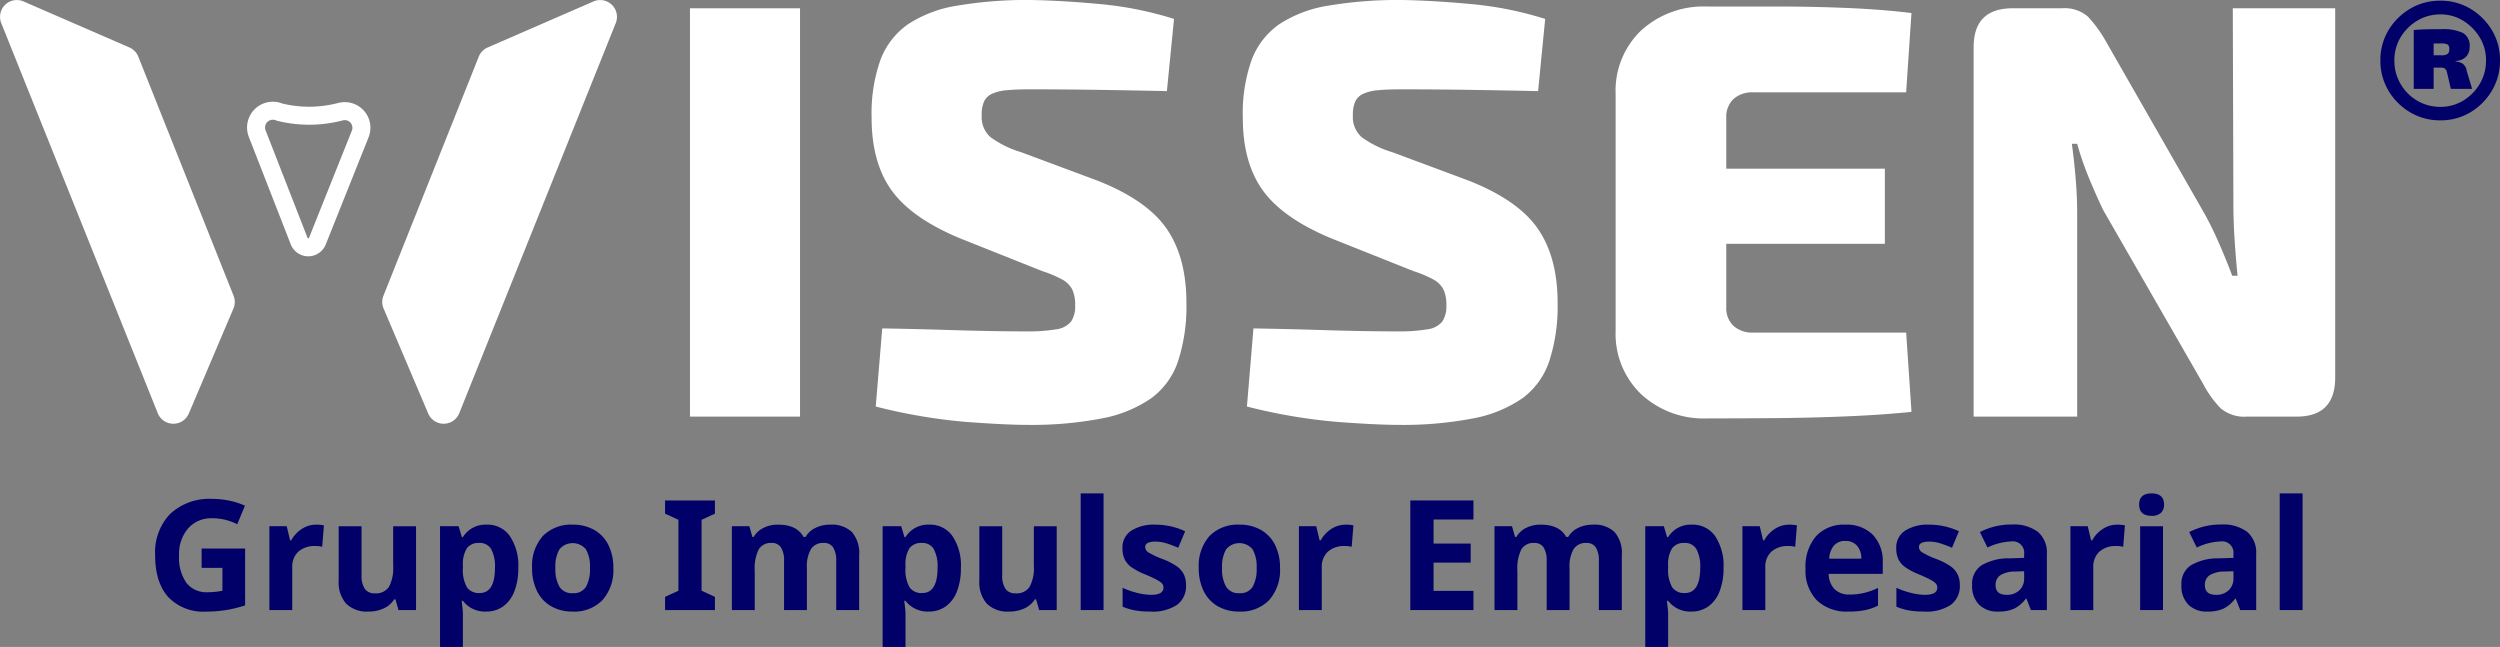<svg xmlns="http://www.w3.org/2000/svg" width="416.747" height="107.844" viewBox="0 0 416.747 107.844"><rect x="0" y="0" width="416.747" height="107.844" fill="#808080" stroke="none"/><g transform="translate(25.863 82.251)"><path d="M52.974,153.7h7.248v9.472a20.423,20.423,0,0,1-3.317.807,21.742,21.742,0,0,1-3.181.231,8.049,8.049,0,0,1-6.317-2.43q-2.182-2.432-2.181-6.98a9.2,9.2,0,0,1,2.531-6.9,9.606,9.606,0,0,1,7.016-2.476,13.568,13.568,0,0,1,5.424,1.126l-1.287,3.1a9.2,9.2,0,0,0-4.161-1,5.138,5.138,0,0,0-4.024,1.686,6.543,6.543,0,0,0-1.512,4.536,7.282,7.282,0,0,0,1.219,4.543,4.213,4.213,0,0,0,3.543,1.569,12.548,12.548,0,0,0,2.462-.25v-3.813H52.974Z" transform="translate(-45.226 -144.51)" fill="#010068"/><path d="M86.328,152.939a6.141,6.141,0,0,1,1.287.113l-.287,3.574A4.359,4.359,0,0,0,86.2,156.5a4.049,4.049,0,0,0-2.843.937,3.391,3.391,0,0,0-1.018,2.625v7.111H78.529V153.2h2.887l.563,2.349h.188a5.251,5.251,0,0,1,1.756-1.893A4.335,4.335,0,0,1,86.328,152.939Z" transform="translate(-59.484 -147.729)" fill="#010068"/><path d="M108.694,167.371l-.512-1.788h-.2a4.024,4.024,0,0,1-1.737,1.506,5.933,5.933,0,0,1-2.562.531,4.876,4.876,0,0,1-3.711-1.319,5.3,5.3,0,0,1-1.25-3.792V153.4h3.812v8.161a3.919,3.919,0,0,0,.537,2.267,1.955,1.955,0,0,0,1.712.755,2.575,2.575,0,0,0,2.312-1.068,6.629,6.629,0,0,0,.713-3.543V153.4h3.811v13.972Z" transform="translate(-68.129 -147.926)" fill="#010068"/><path d="M135.94,167.424a4.63,4.63,0,0,1-3.861-1.788h-.2c.133,1.167.2,1.841.2,2.026v5.66h-3.811V153.2h3.1l.538,1.813h.175a4.409,4.409,0,0,1,3.961-2.076,4.533,4.533,0,0,1,3.874,1.913,8.844,8.844,0,0,1,1.4,5.312,10.493,10.493,0,0,1-.656,3.886,5.468,5.468,0,0,1-1.868,2.513A4.8,4.8,0,0,1,135.94,167.424Zm-1.125-11.436a2.407,2.407,0,0,0-2.062.869,4.984,4.984,0,0,0-.675,2.868v.412a5.892,5.892,0,0,0,.668,3.225,2.386,2.386,0,0,0,2.119.974q2.561,0,2.562-4.223a6.032,6.032,0,0,0-.631-3.093A2.154,2.154,0,0,0,134.815,155.988Z" transform="translate(-80.779 -147.729)" fill="#010068"/><path d="M168.648,160.163a7.507,7.507,0,0,1-1.8,5.336,6.523,6.523,0,0,1-5.011,1.925,7.011,7.011,0,0,1-3.549-.881,5.865,5.865,0,0,1-2.362-2.53,8.508,8.508,0,0,1-.825-3.849,7.469,7.469,0,0,1,1.787-5.325,6.565,6.565,0,0,1,5.024-1.9,7.05,7.05,0,0,1,3.549.876,5.84,5.84,0,0,1,2.362,2.511A8.433,8.433,0,0,1,168.648,160.163Zm-9.66,0a5.849,5.849,0,0,0,.682,3.136,2.435,2.435,0,0,0,2.218,1.063,2.4,2.4,0,0,0,2.193-1.057,5.947,5.947,0,0,0,.669-3.142,5.771,5.771,0,0,0-.675-3.112,2.87,2.87,0,0,0-4.411-.006A5.765,5.765,0,0,0,158.988,160.163Z" transform="translate(-92.267 -147.729)" fill="#010068"/><path d="M202.179,164.153h-8.31v-2.2l2.224-1.024V149.106l-2.224-1.025v-2.2h8.31v2.2l-2.225,1.025v11.822l2.225,1.024Z" transform="translate(-108.865 -144.707)" fill="#010068"/><path d="M225.849,167.174h-3.811v-8.16a4.116,4.116,0,0,0-.506-2.269,1.781,1.781,0,0,0-1.594-.757,2.308,2.308,0,0,0-2.124,1.076,7.047,7.047,0,0,0-.662,3.536v6.574H213.34V153.2h2.911l.512,1.786h.213a3.879,3.879,0,0,1,1.625-1.506,5.285,5.285,0,0,1,2.437-.544q3.137,0,4.249,2.05h.337a3.768,3.768,0,0,1,1.656-1.511,5.515,5.515,0,0,1,2.468-.538,4.873,4.873,0,0,1,3.592,1.219,5.351,5.351,0,0,1,1.219,3.906v9.11h-3.824v-8.16a4.115,4.115,0,0,0-.506-2.269,1.78,1.78,0,0,0-1.594-.757,2.381,2.381,0,0,0-2.093,1,5.684,5.684,0,0,0-.694,3.176Z" transform="translate(-117.201 -147.729)" fill="#010068"/><path d="M264.959,167.424a4.63,4.63,0,0,1-3.861-1.788h-.2c.133,1.167.2,1.841.2,2.026v5.66h-3.811V153.2h3.1l.538,1.813h.175a4.41,4.41,0,0,1,3.961-2.076,4.533,4.533,0,0,1,3.874,1.913,8.844,8.844,0,0,1,1.4,5.312,10.493,10.493,0,0,1-.656,3.886,5.468,5.468,0,0,1-1.868,2.513A4.8,4.8,0,0,1,264.959,167.424Zm-1.125-11.436a2.407,2.407,0,0,0-2.062.869,4.984,4.984,0,0,0-.675,2.868v.412a5.892,5.892,0,0,0,.668,3.225,2.386,2.386,0,0,0,2.119.974q2.561,0,2.562-4.223a6.032,6.032,0,0,0-.631-3.093A2.154,2.154,0,0,0,263.834,155.988Z" transform="translate(-136.016 -147.729)" fill="#010068"/><path d="M295.448,167.371l-.512-1.788h-.2A4.029,4.029,0,0,1,293,167.09a5.931,5.931,0,0,1-2.562.531,4.876,4.876,0,0,1-3.711-1.319,5.3,5.3,0,0,1-1.25-3.792V153.4h3.811v8.161a3.914,3.914,0,0,0,.538,2.267,1.953,1.953,0,0,0,1.712.755,2.574,2.574,0,0,0,2.312-1.068,6.624,6.624,0,0,0,.713-3.543V153.4h3.811v13.972Z" transform="translate(-148.085 -147.926)" fill="#010068"/><path d="M318.832,163.273h-3.811V143.828h3.811Z" transform="translate(-160.734 -143.828)" fill="#010068"/><path d="M337.79,163.024A3.846,3.846,0,0,1,336.3,166.3a7.376,7.376,0,0,1-4.467,1.125,14.1,14.1,0,0,1-2.6-.206,9.9,9.9,0,0,1-2.012-.606v-3.149a13.257,13.257,0,0,0,2.394.837,9.661,9.661,0,0,0,2.343.337q2.074,0,2.074-1.2a1,1,0,0,0-.275-.731,3.977,3.977,0,0,0-.949-.637q-.675-.357-1.8-.832a11.234,11.234,0,0,1-2.368-1.25,3.5,3.5,0,0,1-1.1-1.318,4.351,4.351,0,0,1-.344-1.832,3.32,3.32,0,0,1,1.443-2.88,7.031,7.031,0,0,1,4.093-1.019,11.634,11.634,0,0,1,4.911,1.1l-1.15,2.75q-1.05-.45-1.962-.737a6.141,6.141,0,0,0-1.862-.287q-1.686,0-1.687.912a1.076,1.076,0,0,0,.543.888,14.858,14.858,0,0,0,2.381,1.112,11.052,11.052,0,0,1,2.4,1.238,3.651,3.651,0,0,1,1.125,1.323A4.071,4.071,0,0,1,337.79,163.024Z" transform="translate(-165.945 -147.729)" fill="#010068"/><path d="M362.984,160.163a7.51,7.51,0,0,1-1.8,5.336,6.523,6.523,0,0,1-5.011,1.925,7.012,7.012,0,0,1-3.55-.881,5.866,5.866,0,0,1-2.362-2.53,8.508,8.508,0,0,1-.825-3.849,7.471,7.471,0,0,1,1.788-5.325,6.565,6.565,0,0,1,5.024-1.9,7.05,7.05,0,0,1,3.549.876,5.836,5.836,0,0,1,2.361,2.511A8.425,8.425,0,0,1,362.984,160.163Zm-9.659,0a5.855,5.855,0,0,0,.681,3.136,2.436,2.436,0,0,0,2.218,1.063,2.4,2.4,0,0,0,2.193-1.057,5.942,5.942,0,0,0,.669-3.142,5.771,5.771,0,0,0-.675-3.112,2.87,2.87,0,0,0-4.411-.006A5.77,5.77,0,0,0,353.325,160.163Z" transform="translate(-175.469 -147.729)" fill="#010068"/><path d="M386.431,152.939a6.149,6.149,0,0,1,1.288.113l-.288,3.574a4.359,4.359,0,0,0-1.125-.125,4.05,4.05,0,0,0-2.843.937,3.393,3.393,0,0,0-1.018,2.625v7.111h-3.812V153.2h2.887l.562,2.349h.188a5.259,5.259,0,0,1,1.756-1.893A4.336,4.336,0,0,1,386.431,152.939Z" transform="translate(-187.968 -147.729)" fill="#010068"/><path d="M421.629,164.153H411.107V145.882h10.522v3.174h-6.648v4.011h6.186v3.176h-6.186v4.71h6.648Z" transform="translate(-201.871 -144.707)" fill="#010068"/><path d="M448.157,167.174h-3.811v-8.16a4.115,4.115,0,0,0-.506-2.269,1.78,1.78,0,0,0-1.593-.757,2.308,2.308,0,0,0-2.125,1.076,7.039,7.039,0,0,0-.663,3.536v6.574h-3.811V153.2h2.911l.513,1.786h.212a3.886,3.886,0,0,1,1.625-1.506,5.292,5.292,0,0,1,2.438-.544q3.136,0,4.249,2.05h.337a3.769,3.769,0,0,1,1.657-1.511,5.51,5.51,0,0,1,2.467-.538,4.874,4.874,0,0,1,3.593,1.219,5.351,5.351,0,0,1,1.219,3.906v9.11h-3.824v-8.16a4.116,4.116,0,0,0-.506-2.269,1.78,1.78,0,0,0-1.594-.757,2.382,2.382,0,0,0-2.094,1,5.689,5.689,0,0,0-.694,3.176Z" transform="translate(-212.378 -147.729)" fill="#010068"/><path d="M487.266,167.424a4.631,4.631,0,0,1-3.861-1.788h-.2c.133,1.167.2,1.841.2,2.026v5.66h-3.812V153.2h3.1l.538,1.813h.174a4.409,4.409,0,0,1,3.961-2.076,4.535,4.535,0,0,1,3.874,1.913,8.844,8.844,0,0,1,1.4,5.312,10.492,10.492,0,0,1-.656,3.886,5.465,5.465,0,0,1-1.869,2.513A4.8,4.8,0,0,1,487.266,167.424Zm-1.125-11.436a2.406,2.406,0,0,0-2.061.869,4.989,4.989,0,0,0-.675,2.868v.412a5.9,5.9,0,0,0,.668,3.225,2.386,2.386,0,0,0,2.119.974q2.561,0,2.562-4.223a6.02,6.02,0,0,0-.632-3.093A2.152,2.152,0,0,0,486.141,155.988Z" transform="translate(-231.192 -147.729)" fill="#010068"/><path d="M515.713,152.939a6.157,6.157,0,0,1,1.288.113l-.288,3.574a4.359,4.359,0,0,0-1.125-.125,4.051,4.051,0,0,0-2.843.937,3.393,3.393,0,0,0-1.017,2.625v7.111h-3.812V153.2H510.8l.562,2.349h.188a5.249,5.249,0,0,1,1.756-1.893A4.335,4.335,0,0,1,515.713,152.939Z" transform="translate(-243.318 -147.729)" fill="#010068"/><path d="M533.488,167.424a7.214,7.214,0,0,1-5.274-1.861,7.053,7.053,0,0,1-1.9-5.275,7.762,7.762,0,0,1,1.755-5.43,6.259,6.259,0,0,1,4.856-1.919,6.153,6.153,0,0,1,4.61,1.688,6.381,6.381,0,0,1,1.65,4.661v1.85h-9.01a3.669,3.669,0,0,0,.962,2.537,3.386,3.386,0,0,0,2.524.912,10.481,10.481,0,0,0,2.388-.262,11.871,11.871,0,0,0,2.349-.838v2.949a8.868,8.868,0,0,1-2.138.744A13.427,13.427,0,0,1,533.488,167.424Zm-.536-11.772a2.415,2.415,0,0,0-1.9.769,3.556,3.556,0,0,0-.788,2.181h5.349a3.175,3.175,0,0,0-.737-2.181A2.5,2.5,0,0,0,532.952,155.651Z" transform="translate(-251.196 -147.729)" fill="#010068"/><path d="M563.354,163.024a3.846,3.846,0,0,1-1.494,3.275,7.376,7.376,0,0,1-4.467,1.125,14.1,14.1,0,0,1-2.6-.206,9.91,9.91,0,0,1-2.013-.606v-3.149a13.257,13.257,0,0,0,2.394.837,9.662,9.662,0,0,0,2.344.337q2.074,0,2.074-1.2a1,1,0,0,0-.275-.731,3.977,3.977,0,0,0-.949-.637q-.675-.357-1.8-.832a11.215,11.215,0,0,1-2.369-1.25,3.5,3.5,0,0,1-1.1-1.318,4.342,4.342,0,0,1-.344-1.832,3.318,3.318,0,0,1,1.443-2.88,7.032,7.032,0,0,1,4.093-1.019,11.635,11.635,0,0,1,4.911,1.1l-1.15,2.75q-1.05-.45-1.961-.737a6.148,6.148,0,0,0-1.863-.287q-1.687,0-1.686.912a1.074,1.074,0,0,0,.543.888,14.875,14.875,0,0,0,2.382,1.112,11.051,11.051,0,0,1,2.4,1.238,3.651,3.651,0,0,1,1.125,1.323A4.071,4.071,0,0,1,563.354,163.024Z" transform="translate(-262.516 -147.729)" fill="#010068"/><path d="M584.669,167.156l-.737-1.9h-.1a5.627,5.627,0,0,1-1.982,1.681,6.391,6.391,0,0,1-2.655.469,4.3,4.3,0,0,1-3.169-1.15,4.418,4.418,0,0,1-1.155-3.274,3.687,3.687,0,0,1,1.555-3.28,9.011,9.011,0,0,1,4.693-1.169l2.424-.075v-.612a1.9,1.9,0,0,0-2.174-2.126,9.911,9.911,0,0,0-3.936,1.013l-1.263-2.574a11.355,11.355,0,0,1,5.349-1.262,6.672,6.672,0,0,1,4.313,1.223,4.531,4.531,0,0,1,1.5,3.725v9.31Zm-1.125-6.474-1.474.05a4.721,4.721,0,0,0-2.474.6,1.883,1.883,0,0,0-.811,1.674q0,1.613,1.849,1.612a2.924,2.924,0,0,0,2.117-.762,2.675,2.675,0,0,0,.794-2.024Z" transform="translate(-271.985 -147.711)" fill="#010068"/><path d="M611.32,152.939a6.145,6.145,0,0,1,1.287.113l-.287,3.574a4.358,4.358,0,0,0-1.125-.125,4.049,4.049,0,0,0-2.843.937,3.389,3.389,0,0,0-1.019,2.625v7.111h-3.811V153.2h2.886l.563,2.349h.187a5.251,5.251,0,0,1,1.757-1.893A4.335,4.335,0,0,1,611.32,152.939Z" transform="translate(-284.25 -147.729)" fill="#010068"/><path d="M623.56,145.689q0-1.861,2.074-1.861t2.075,1.861a1.82,1.82,0,0,1-.518,1.382,2.189,2.189,0,0,1-1.557.494Q623.56,147.565,623.56,145.689Zm3.974,17.584h-3.811V149.3h3.811Z" transform="translate(-292.829 -143.828)" fill="#010068"/><path d="M645.682,167.156l-.737-1.9h-.1a5.627,5.627,0,0,1-1.982,1.681,6.391,6.391,0,0,1-2.655.469,4.3,4.3,0,0,1-3.168-1.15,4.416,4.416,0,0,1-1.156-3.274,3.687,3.687,0,0,1,1.555-3.28,9.011,9.011,0,0,1,4.693-1.169l2.425-.075v-.612a1.9,1.9,0,0,0-2.175-2.126,9.906,9.906,0,0,0-3.936,1.013l-1.263-2.574a11.355,11.355,0,0,1,5.349-1.262,6.672,6.672,0,0,1,4.313,1.223,4.531,4.531,0,0,1,1.5,3.725v9.31Zm-1.124-6.474-1.475.05a4.721,4.721,0,0,0-2.474.6,1.883,1.883,0,0,0-.812,1.674q0,1.613,1.849,1.612a2.924,2.924,0,0,0,2.117-.762,2.673,2.673,0,0,0,.794-2.024Z" transform="translate(-298.106 -147.711)" fill="#010068"/><path d="M668.346,163.273h-3.811V143.828h3.811Z" transform="translate(-310.372 -143.828)" fill="#010068"/></g><g transform="translate(115.017 0)"><path d="M219.474,2.414V70.481H201.126V2.414Z" transform="translate(-201.126 -1.034)" fill="#fff"/><path d="M280.714,0q5.227.1,11.541.689a58.555,58.555,0,0,1,12.232,2.466L303.3,15.191q-4.341-.1-10.6-.2t-12.282-.1q-2.27,0-3.8.149a7.48,7.48,0,0,0-2.466.593,2.662,2.662,0,0,0-1.331,1.282,5.528,5.528,0,0,0-.395,2.318,4.492,4.492,0,0,0,1.43,3.6,16.571,16.571,0,0,0,5.081,2.515l12.725,4.737q8.287,3.255,11.592,8.038t3.3,12.382a29.493,29.493,0,0,1-1.38,9.667,12.636,12.636,0,0,1-4.489,6.215,21.32,21.32,0,0,1-8.187,3.354,61.537,61.537,0,0,1-12.578,1.084q-3.455,0-10.112-.493a91.951,91.951,0,0,1-15.044-2.565l1.085-13.021q5.918.1,10.506.246t7.99.2q3.4.053,5.377.05a28.761,28.761,0,0,0,5.129-.345,3.84,3.84,0,0,0,2.466-1.282,4.533,4.533,0,0,0,.691-2.713,6.023,6.023,0,0,0-.494-2.665,4.076,4.076,0,0,0-1.726-1.677,19.829,19.829,0,0,0-3.3-1.38l-13.613-5.426q-8.09-3.352-11.444-7.99t-3.353-12.133a26.659,26.659,0,0,1,1.479-9.667,12.727,12.727,0,0,1,4.587-5.921A20.9,20.9,0,0,1,268.383.936,69.978,69.978,0,0,1,280.714,0Z" transform="translate(-223.797)" fill="#fff"/><path d="M388.908,0q5.227.1,11.541.689a58.553,58.553,0,0,1,12.232,2.466L411.5,15.191q-4.342-.1-10.6-.2t-12.282-.1q-2.27,0-3.8.149a7.48,7.48,0,0,0-2.466.593,2.658,2.658,0,0,0-1.331,1.282,5.528,5.528,0,0,0-.395,2.318,4.492,4.492,0,0,0,1.43,3.6,16.564,16.564,0,0,0,5.08,2.515l12.725,4.737q8.287,3.255,11.592,8.038t3.3,12.382a29.493,29.493,0,0,1-1.38,9.667,12.635,12.635,0,0,1-4.489,6.215,21.319,21.319,0,0,1-8.188,3.354,61.532,61.532,0,0,1-12.577,1.084q-3.455,0-10.112-.493a91.967,91.967,0,0,1-15.044-2.565l1.086-13.021q5.918.1,10.506.246t7.99.2q3.4.053,5.377.05a28.761,28.761,0,0,0,5.129-.345,3.84,3.84,0,0,0,2.466-1.282,4.537,4.537,0,0,0,.691-2.713,6.024,6.024,0,0,0-.494-2.665,4.076,4.076,0,0,0-1.726-1.677,19.829,19.829,0,0,0-3.3-1.38l-13.613-5.426q-8.09-3.352-11.444-7.99t-3.354-12.133a26.658,26.658,0,0,1,1.48-9.667,12.723,12.723,0,0,1,4.587-5.921A20.9,20.9,0,0,1,376.578.936,69.975,69.975,0,0,1,388.908,0Z" transform="translate(-270.118)" fill="#fff"/><path d="M486.237,1.9h11.69q5.968,0,11.739.246t10.6.839l-.888,13.22H493.932a4.654,4.654,0,0,0-3.354,1.134,4.1,4.1,0,0,0-1.184,3.108V52.009a4.093,4.093,0,0,0,1.184,3.108,4.647,4.647,0,0,0,3.354,1.134h25.451l.888,13.219q-4.834.495-10.6.739t-11.739.3q-5.969.05-11.69.05a15.344,15.344,0,0,1-11.048-4.045,13.921,13.921,0,0,1-4.242-10.555V16.5a13.887,13.887,0,0,1,4.242-10.6A15.459,15.459,0,0,1,486.237,1.9Zm-13.515,27.03h43.11V41.454h-43.11Z" transform="translate(-316.645 -0.812)" fill="#fff"/><path d="M635.582,2.414V63.969q0,6.512-6.412,6.512h-8.286a6.109,6.109,0,0,1-4.39-1.38,17.389,17.389,0,0,1-2.91-4.045l-16.672-29q-1.184-2.465-2.367-5.328A48.676,48.676,0,0,1,592.572,25h-.888q.393,2.863.641,5.871t.246,5.77V70.481H575.308V8.925q0-6.512,6.511-6.511h8.187a5.94,5.94,0,0,1,4.341,1.38,20.977,20.977,0,0,1,2.959,4.045l15.981,27.917a55.521,55.521,0,0,1,2.664,5.227q1.281,2.862,2.466,6.018h.888q-.3-3.057-.493-6.018t-.2-5.919l-.1-32.652Z" transform="translate(-361.325 -1.034)" fill="#fff"/></g><path d="M3.925.24l17.642,7.67a2.8,2.8,0,0,1,1.485,1.531L38.937,49.3a2.8,2.8,0,0,1-.024,2.132l-7.437,17.5a2.8,2.8,0,0,1-5.176-.053L.209,3.851A2.8,2.8,0,0,1,3.925.24Z" transform="translate(0 0)" fill="#fff"/><path d="M146.638.24,129,7.911a2.8,2.8,0,0,0-1.485,1.531L111.625,49.3a2.8,2.8,0,0,0,.025,2.132l7.437,17.5a2.8,2.8,0,0,0,5.176-.053l26.09-65.032A2.8,2.8,0,0,0,146.638.24Z" transform="translate(-47.705 0)" fill="#fff"/><path d="M74.826,36.083l6.987,17.911a1.637,1.637,0,0,0,3.045.013L92,36.137a2.772,2.772,0,0,0-3.223-3.725l-.5.12a20.5,20.5,0,0,1-9.65-.014l-.078-.019A2.8,2.8,0,0,0,74.826,36.083Z" transform="translate(-31.95 -13.81)" fill="none" stroke="#fff" stroke-linecap="round" stroke-linejoin="round" stroke-width="3"/><g transform="translate(396.807 0.115)"><path d="M703.872.2a9.566,9.566,0,0,1,5.018,1.344,10.3,10.3,0,0,1,3.585,3.584,9.569,9.569,0,0,1,1.344,5.019,9.68,9.68,0,0,1-1.344,5.041A10.237,10.237,0,0,1,708.89,18.8a9.566,9.566,0,0,1-5.018,1.344,9.682,9.682,0,0,1-5.041-1.344,10.178,10.178,0,0,1-3.607-3.607,9.686,9.686,0,0,1-1.344-5.041,9.574,9.574,0,0,1,1.344-5.019,10.24,10.24,0,0,1,3.607-3.584A9.682,9.682,0,0,1,703.872.2Zm0,2.285a7.326,7.326,0,0,0-3.853,1.053,7.979,7.979,0,0,0-2.779,2.778,7.407,7.407,0,0,0-1.03,3.876,7.559,7.559,0,0,0,1.03,3.876,7.672,7.672,0,0,0,2.779,2.8,7.436,7.436,0,0,0,3.853,1.031,7.208,7.208,0,0,0,3.831-1.053,7.99,7.99,0,0,0,2.756-2.8,7.537,7.537,0,0,0,1.03-3.9,7.207,7.207,0,0,0-1.053-3.831,8.312,8.312,0,0,0-2.755-2.778A7.1,7.1,0,0,0,703.872,2.485ZM704.1,4.95a7.565,7.565,0,0,1,3.54.627,2.434,2.434,0,0,1,1.12,2.33,2.512,2.512,0,0,1-.493,1.523,2.474,2.474,0,0,1-1.837.807v.089a2.957,2.957,0,0,1,1.076.314,1.73,1.73,0,0,1,.762,1.255l.9,3h-3.54l-.672-2.868a1.031,1.031,0,0,0-.4-.56,1.443,1.443,0,0,0-.627-.112h-2.688q-.852,0-1.568-.045V9.3h4.3a1.888,1.888,0,0,0,1.12-.225,1,1,0,0,0,.269-.806.866.866,0,0,0-.269-.762,2.3,2.3,0,0,0-1.12-.179H701.25q-1.143,0-1.546.045l-.269-2.285Q700.555,5,701.5,4.972T704.1,4.95Zm-1.344.134V14.9h-3.316V5.084Z" transform="translate(-693.879 -0.2)" fill="#010068"/></g></svg>